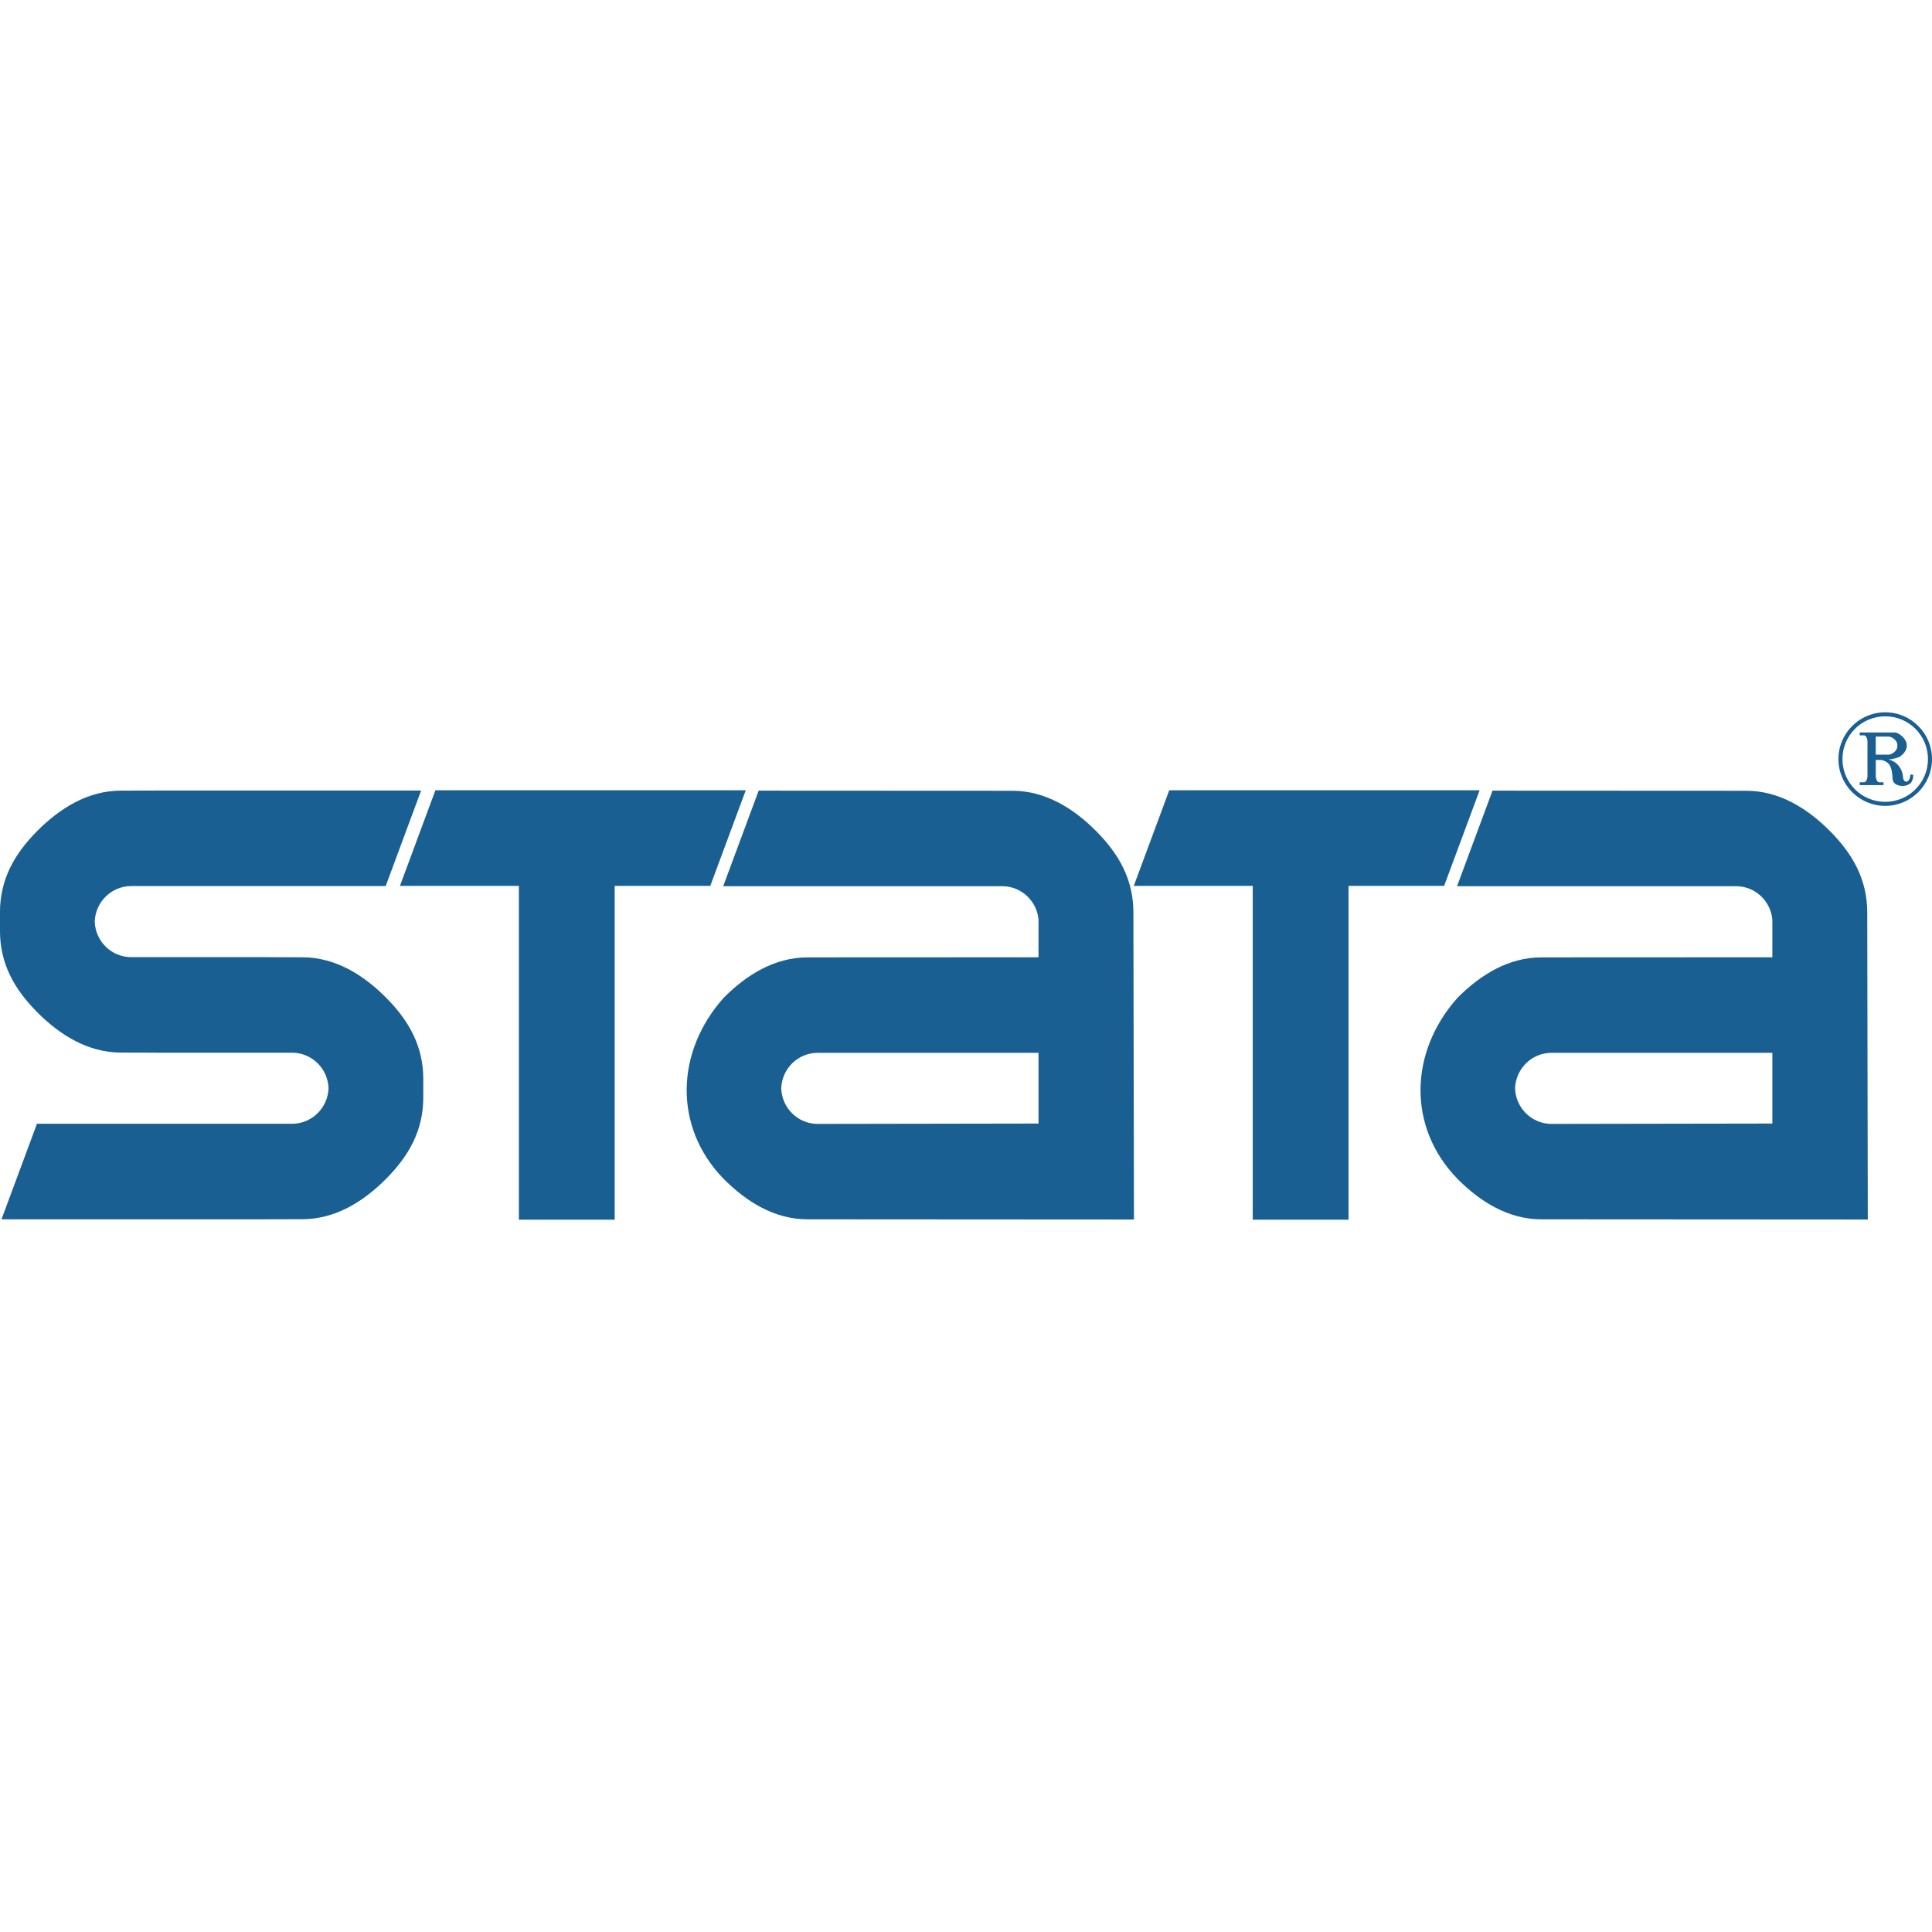 <svg viewBox="0 0 128 128" xmlns="http://www.w3.org/2000/svg">
<path d="m124.9 47.192c-1.71 0-3.099 1.389-3.099 3.099s1.389 3.1 3.099 3.1c1.71 0 3.1-1.389 3.1-3.1s-1.389-3.099-3.1-3.099zm0 0.266c1.566 0 2.833 1.267 2.833 2.833 0 1.566-1.267 2.833-2.833 2.833-1.566 0-2.833-1.267-2.833-2.833 0-1.566 1.267-2.833 2.833-2.833zm-1.688 1.071v0.189h0.274c0.05 0 0.104 0.022 0.125 0.056 0.113 0.158 0.114 0.335 0.114 0.335v2.327s-6.6e-4 0.177-0.114 0.335c-0.022 0.033-0.075 0.056-0.125 0.056h-0.274v0.189h1.576v-0.189h-0.274c-0.05 0-0.104-0.022-0.125-0.056-0.113-0.158-0.114-0.335-0.114-0.335v-1.085h0.357c0.119 0 0.345 0.118 0.4 0.163 0.213 0.157 0.327 0.457 0.356 1.075 6e-3 0.128 0.068 0.266 0.182 0.349 0.254 0.173 0.707 0.197 0.995-0.038 0.143-0.13 0.192-0.353 0.194-0.56l-0.185-0.034s-0.029 0.483-0.287 0.483c-0.08 0-0.194-0.103-0.201-0.265-0.012-0.297-0.171-0.999-0.974-1.214 0.251 0 0.665-0.107 0.799-0.205 0.2-0.148 0.395-0.38 0.413-0.634l2e-3 -1e-3v-0.142l-1e-3 -7.7e-4c-0.03-0.431-0.572-0.799-0.779-0.799h-1.821zm1.062 0.27h0.843c0.171 0 0.56 0.199 0.585 0.531 0 0.011 2e-3 0.023 2e-3 0.034v0.071c0 0.011-2e-3 0.023-2e-3 0.034-0.025 0.331-0.414 0.531-0.585 0.531h-0.844zm-95.427 3.558-2.351 6.336h7.882v22.114h6.347v-22.114h6.333l2.351-6.336zm48.619 0-2.351 6.336h7.882v22.114h6.347v-22.114h6.333l2.352-6.336zm-49.565 0.017-17.355 2.5e-4v1e-3c-0.784 2e-3 -2.37 6e-3 -2.536 6e-3 -2.175 0-4.042 1.16-5.551 2.68-1.508 1.52-2.461 3.202-2.461 5.393v1.21c4.99e-4 2.19 0.953 3.872 2.461 5.391 1.508 1.52 3.376 2.68 5.551 2.68 0.156 0 1.549 4e-3 2.392 6e-3v2e-3h8.941c1.314 0 2.377 1.043 2.424 2.355-0.047 1.312-1.11 2.355-2.424 2.355h-16.895l-2.349 6.33h17.319v-1e-3c0.74-2e-3 2.443-6e-3 2.614-6e-3 2.175 0 4.042-1.16 5.551-2.68 1.508-1.52 2.461-3.201 2.461-5.391v-1.21c0-2.191-0.953-3.873-2.461-5.393-1.508-1.52-3.376-2.68-5.551-2.68-0.154 0-1.498-4e-3 -2.352-6e-3v-2e-3h-8.98c-1.314 0-2.377-1.043-2.424-2.355 0.047-1.312 1.11-2.355 2.424-2.355h16.853zm22.363 8e-3 -2.349 6.33h18.476c1.289 0 2.336 1.003 2.419 2.28h0.018v2.6e-4h-0.024v2.43l-15.31 7e-3c-2.175 0-4.042 1.16-5.551 2.68-3.189 3.573-3.34 8.564 0 11.994 1.508 1.52 3.376 2.68 5.551 2.68l21.633 0.013-0.036-20.333c0-2.191-0.953-3.873-2.461-5.393-1.508-1.52-3.376-2.68-5.551-2.68zm48.619 0-2.349 6.33h18.476c1.289 0 2.335 1.003 2.419 2.28h0.018v2.6e-4h-0.024v2.43l-15.31 7e-3c-2.175 0-4.042 1.16-5.551 2.68-3.189 3.573-3.34 8.564 0 11.994 1.508 1.52 3.376 2.68 5.551 2.68l21.633 0.013-0.036-20.333c0-2.191-0.953-3.873-2.461-5.393-1.508-1.52-3.376-2.68-5.551-2.68zm-44.701 17.37h14.622v4.686l-14.622 0.024c-1.314 0-2.377-1.043-2.424-2.355 0.047-1.312 1.11-2.355 2.424-2.355zm48.619 0h14.622v4.686l-14.622 0.024c-1.314 0-2.377-1.043-2.424-2.355 0.047-1.312 1.11-2.355 2.424-2.355z" fill="#195f92"/>
</svg>